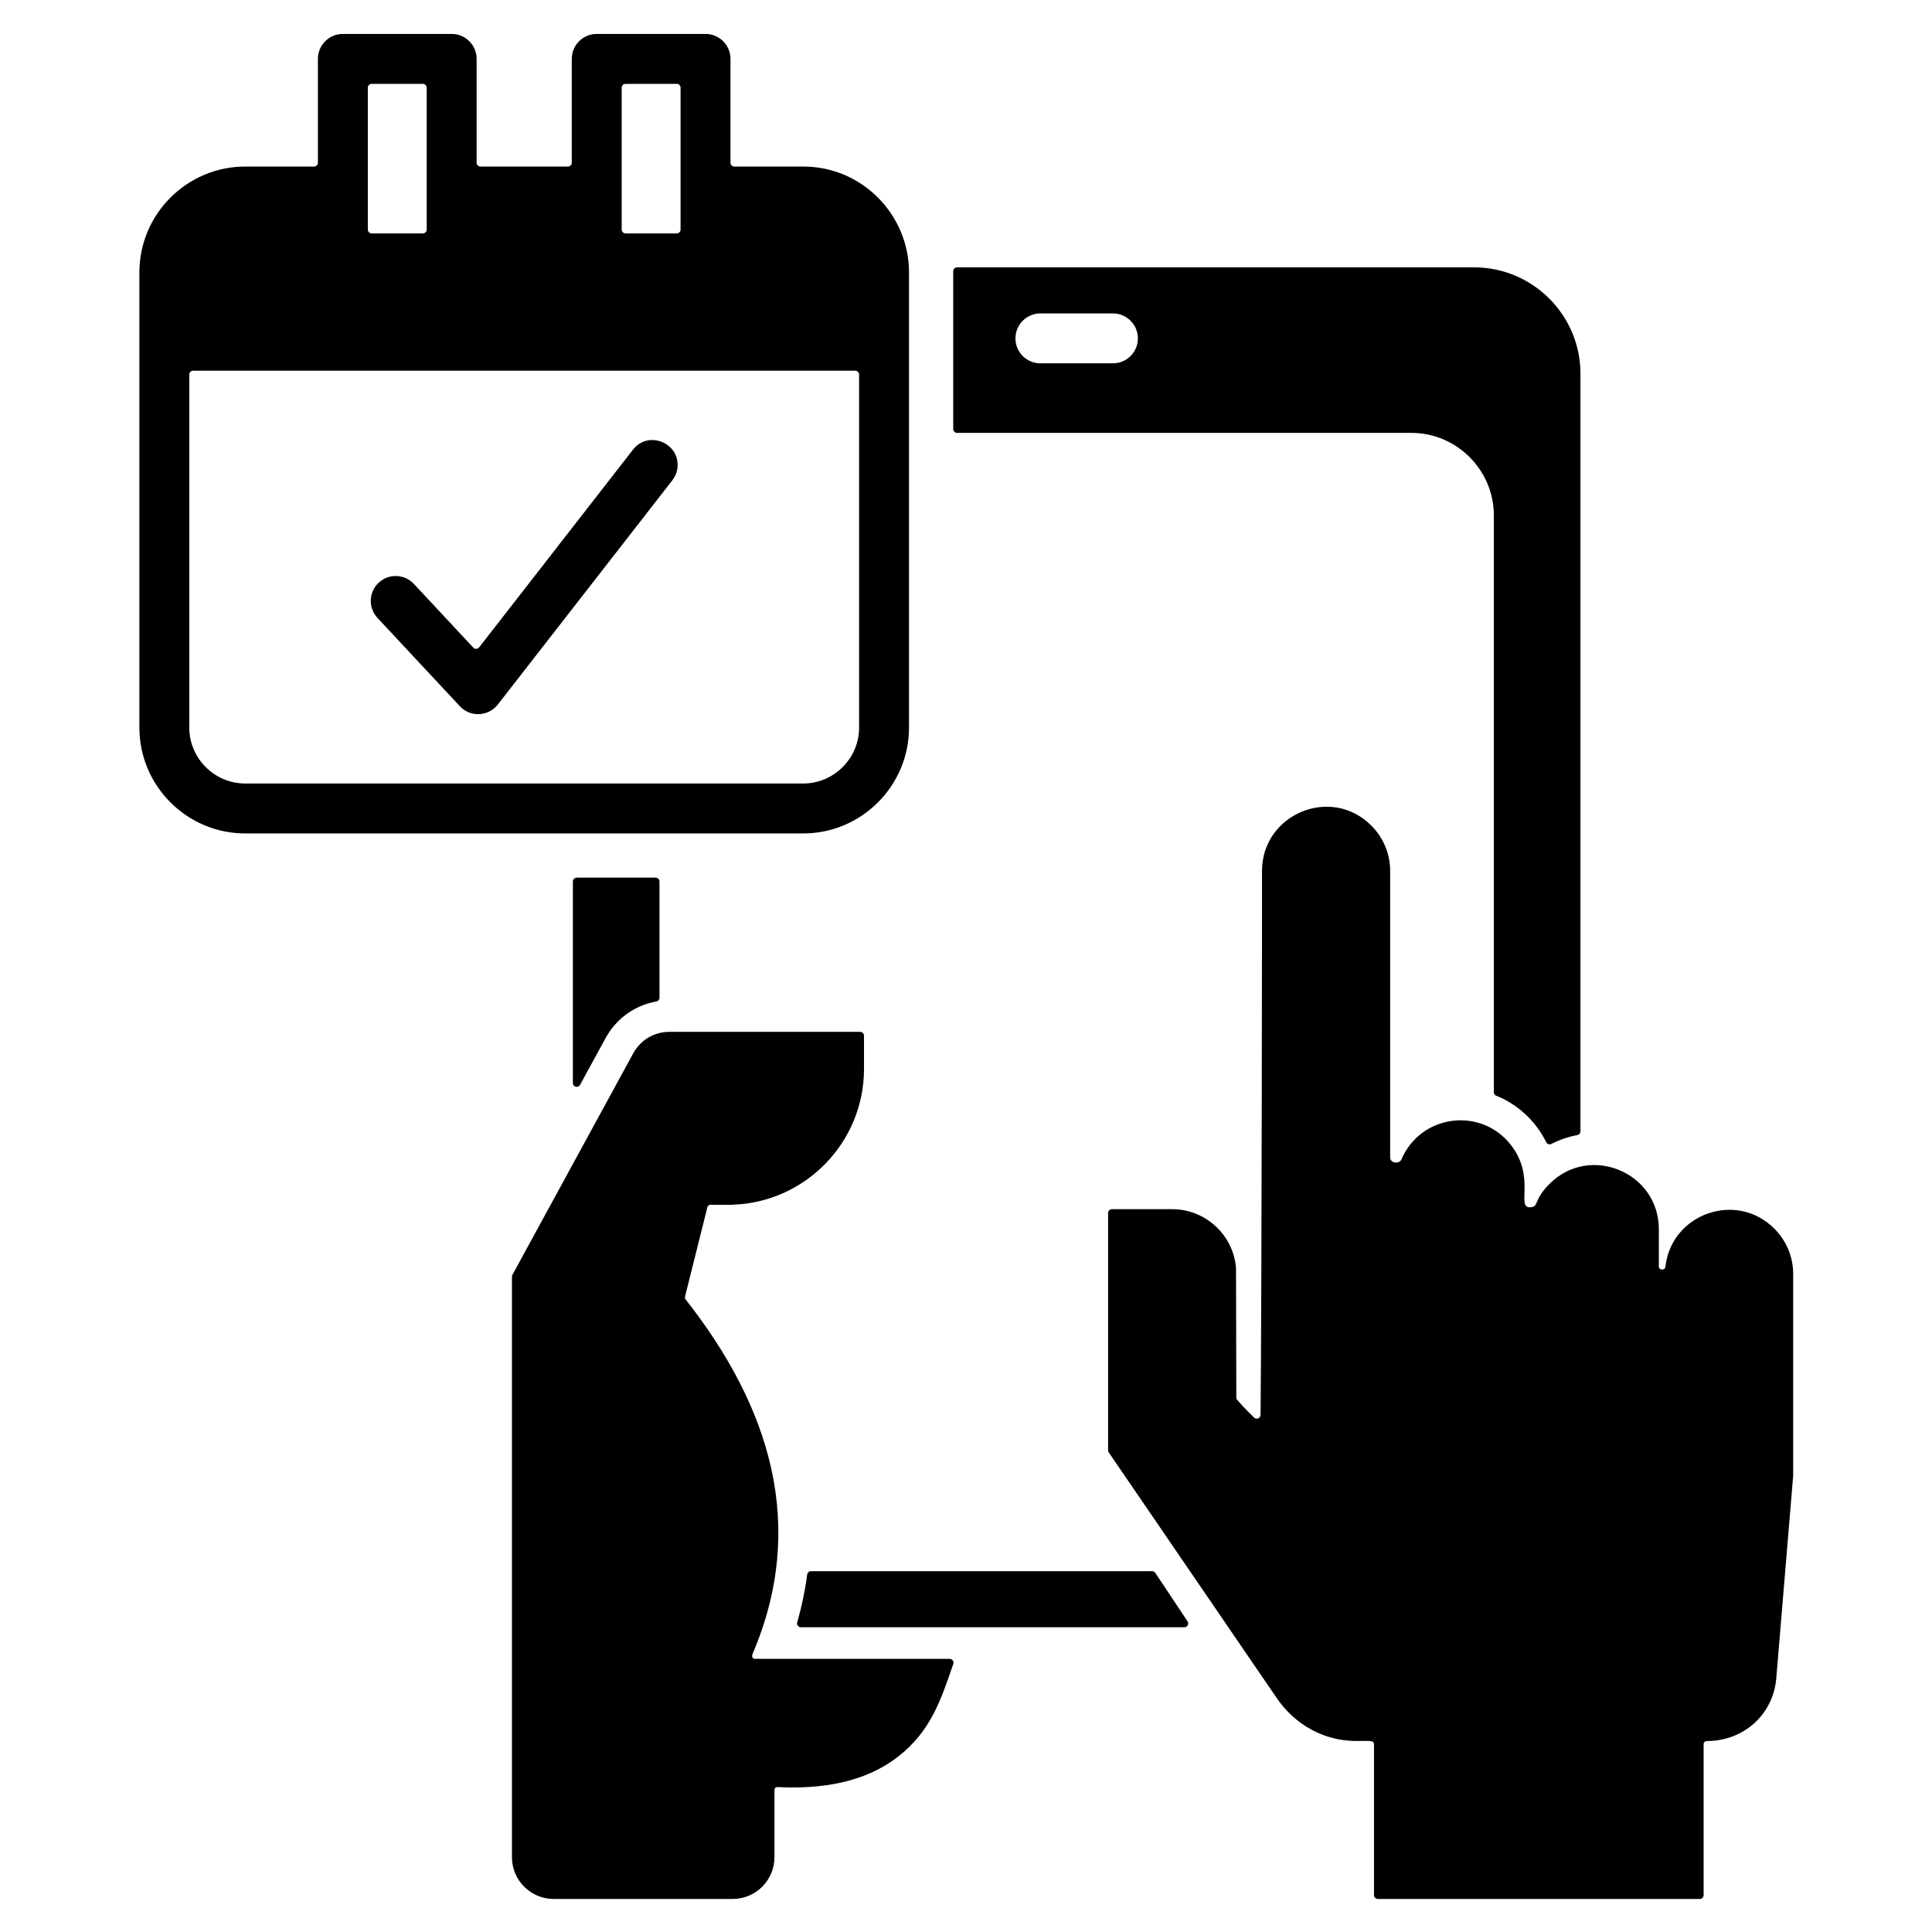 <svg xmlns="http://www.w3.org/2000/svg" xmlns:xlink="http://www.w3.org/1999/xlink" width="500" zoomAndPan="magnify" viewBox="0 0 375 375" height="500" preserveAspectRatio="xMidYMid meet" version="1.0"><defs><clipPath id="64911b7238"><path d="M 27.055 6.461 L 348.055 6.461 L 348.055 368.711 L 27.055 368.711 Z M 27.055 6.461 " clip-rule="nonzero"/></clipPath></defs><g clip-path="url(#64911b7238)"><path fill="#000000" d="M 128.004 171.102 L 128.004 193.656 C 128.004 194.023 127.746 194.328 127.383 194.391 L 127.043 194.449 C 127.031 194.453 127.023 194.453 127.012 194.457 C 122.953 195.312 119.555 197.805 117.512 201.551 L 112.594 210.566 C 112.43 210.871 112.09 211.016 111.754 210.934 C 111.422 210.848 111.195 210.555 111.195 210.211 L 111.195 171.102 C 111.195 170.688 111.527 170.355 111.938 170.355 L 127.258 170.355 C 127.668 170.355 128.004 170.688 128.004 171.102 Z M 125.793 201.414 C 124.562 202.16 123.578 203.223 122.891 204.484 L 99.465 247.438 C 99.402 247.551 99.371 247.664 99.371 247.797 L 99.371 360.496 C 99.371 364.949 103.008 368.586 107.465 368.586 L 142.227 368.586 C 146.684 368.586 150.32 364.949 150.32 360.496 L 150.32 347.457 C 150.32 346.734 151.07 346.875 151.312 346.887 C 159.324 347.25 167.738 346.051 174.25 341.016 C 180.684 336.039 182.621 329.957 185.035 322.969 C 185.113 322.734 185.078 322.496 184.938 322.293 C 184.793 322.09 184.578 321.98 184.328 321.98 L 146.574 321.98 C 146.086 321.98 145.832 321.598 146.113 320.938 C 156.633 296.207 149.578 273.207 133.07 252.203 C 132.949 252.051 132.914 251.863 132.961 251.676 L 137.305 234.305 C 137.371 234.043 137.609 233.852 137.879 233.852 L 142.125 233.855 L 142.125 233.836 C 156.316 233.422 167.703 221.719 167.703 207.496 L 167.703 201.023 C 167.703 200.613 167.367 200.281 166.957 200.281 L 130.008 200.281 C 128.508 200.277 127.086 200.645 125.793 201.414 Z M 244.957 169.027 C 244.957 158.09 258.293 152.363 266.172 160.246 C 268.508 162.578 269.828 165.723 269.828 169.027 L 269.828 224.66 C 269.828 225.793 271.605 226.008 272.016 225.043 C 275.727 216.324 287.461 214.715 293.316 222.305 C 298.039 228.434 294.34 234.328 296.879 234.328 C 298.836 234.328 297.469 233.082 300.762 229.789 C 308.609 221.938 321.98 227.586 321.98 238.57 L 321.98 245.816 C 321.98 246.598 323.172 246.625 323.254 245.887 C 324.391 235.609 336.996 231.074 344.402 238.48 C 346.734 240.816 348.055 243.961 348.055 247.266 L 348.055 286.359 C 348.055 286.379 348.055 286.398 348.055 286.422 L 344.777 325.738 C 344.191 332.75 338.492 337.938 331.273 337.938 C 330.941 337.938 330.672 338.207 330.672 338.539 L 330.672 367.844 C 330.672 368.254 330.336 368.586 329.926 368.586 L 267.434 368.586 C 267.02 368.586 266.688 368.25 266.688 367.844 L 266.688 338.539 C 266.688 336.867 261.637 339.516 254.547 335.719 C 251.715 334.203 249.387 331.969 247.613 329.301 L 215.211 281.918 C 215.121 281.789 215.082 281.656 215.082 281.5 L 215.082 235.445 C 215.082 235.035 215.414 234.703 215.824 234.703 L 227.516 234.703 C 230.645 234.703 233.645 235.879 235.941 238 C 238.215 240.098 239.633 242.953 239.906 246.035 C 239.906 246.059 239.91 246.078 239.91 246.098 L 239.969 271.426 C 239.969 271.648 242.023 273.812 243.418 275.152 C 243.637 275.359 243.941 275.418 244.219 275.301 C 244.5 275.184 244.672 274.926 244.676 274.621 C 244.91 249.355 244.957 176.379 244.957 169.027 Z M 82.824 17.02 L 82.824 44.562 C 82.824 44.973 82.488 45.305 82.078 45.305 L 72.141 45.305 C 71.73 45.305 71.395 44.973 71.395 44.562 L 71.395 17.02 C 71.395 16.609 71.73 16.277 72.141 16.277 L 82.078 16.277 C 82.488 16.277 82.824 16.609 82.824 17.02 Z M 120.668 44.559 L 120.668 17.02 C 120.668 16.609 121.004 16.277 121.414 16.277 L 131.352 16.277 C 131.762 16.277 132.098 16.613 132.098 17.02 L 132.098 44.562 C 132.098 44.973 131.762 45.305 131.352 45.305 L 121.414 45.305 C 121.004 45.305 120.668 44.973 120.668 44.559 Z M 37.488 71.953 C 80.328 71.953 123.164 71.953 166.004 71.953 C 166.414 71.953 166.75 72.289 166.75 72.699 L 166.75 141.234 C 166.75 147.191 161.859 152.078 155.906 152.078 C 119.801 152.078 83.691 152.078 47.586 152.078 C 41.633 152.078 36.742 147.191 36.742 141.234 L 36.742 72.699 C 36.742 72.289 37.078 71.953 37.488 71.953 Z M 27.055 52.859 L 27.055 141.234 C 27.055 152.539 36.285 161.77 47.586 161.77 C 83.691 161.77 119.801 161.77 155.906 161.77 C 167.207 161.77 176.438 152.539 176.438 141.234 L 176.438 52.859 C 176.438 41.766 167.418 32.328 155.906 32.328 L 142.531 32.328 C 142.121 32.328 141.785 31.992 141.785 31.582 L 141.785 11.43 C 141.785 8.754 139.617 6.586 136.941 6.586 L 115.824 6.586 C 113.148 6.586 110.98 8.754 110.98 11.43 L 110.98 31.582 C 110.98 31.992 110.645 32.328 110.234 32.328 L 93.258 32.328 C 92.848 32.328 92.512 31.992 92.512 31.582 L 92.512 11.43 C 92.512 8.754 90.344 6.586 87.668 6.586 L 66.551 6.586 C 63.875 6.586 61.707 8.754 61.707 11.43 L 61.707 31.582 C 61.707 31.992 61.371 32.328 60.961 32.328 L 47.586 32.328 C 36.285 32.328 27.055 41.555 27.055 52.859 Z M 106.352 108.496 L 93 125.652 C 92.859 125.828 92.672 125.93 92.445 125.938 C 92.219 125.949 92.02 125.867 91.867 125.703 L 80.34 113.344 C 78.52 111.391 75.461 111.281 73.508 113.098 C 71.555 114.918 71.445 117.977 73.262 119.93 L 89.262 137.082 C 91.301 139.27 94.793 139.094 96.617 136.754 L 96.621 136.758 L 130.512 93.215 C 131.434 92.035 131.738 90.504 131.387 89.07 C 130.488 85.414 125.465 83.934 122.867 87.27 Z M 185.766 51.895 L 286.148 51.895 C 297.488 51.895 306.766 61.172 306.766 72.516 L 306.766 219.586 C 306.766 219.949 306.512 220.254 306.156 220.32 C 304.402 220.648 302.719 221.219 301.129 222.035 C 300.945 222.129 300.75 222.145 300.555 222.078 C 300.359 222.012 300.211 221.887 300.121 221.699 C 298.262 217.934 295.141 214.855 291.34 213.074 C 291.328 213.07 291.32 213.066 291.312 213.062 L 290.41 212.684 C 290.129 212.562 289.953 212.301 289.953 211.996 L 289.953 100.051 C 289.953 91.227 282.754 84.023 273.93 84.023 L 185.766 84.023 C 185.355 84.023 185.02 83.691 185.02 83.281 L 185.02 52.859 C 185.02 52.789 185.02 52.715 185.02 52.645 C 185.02 52.438 185.09 52.262 185.238 52.113 C 185.383 51.969 185.559 51.895 185.766 51.895 Z M 201.941 70.523 L 216.02 70.523 C 218.695 70.523 220.863 68.355 220.863 65.68 C 220.863 63.004 218.691 60.836 216.02 60.836 L 201.941 60.836 C 199.266 60.836 197.098 63.004 197.098 65.68 C 197.098 68.355 199.266 70.523 201.941 70.523 Z M 229.875 315.852 L 155.457 315.852 C 155.215 315.852 155.008 315.75 154.863 315.559 C 154.719 315.363 154.676 315.137 154.742 314.902 C 155.59 311.918 156.242 308.848 156.652 305.766 L 156.672 305.621 C 156.719 305.246 157.031 304.973 157.41 304.973 L 223.629 304.973 C 223.887 304.973 224.109 305.09 224.25 305.305 L 230.496 314.695 C 230.652 314.93 230.668 315.211 230.531 315.461 C 230.398 315.707 230.156 315.852 229.875 315.852 Z M 229.875 315.852 " fill-opacity="1" fill-rule="evenodd"/></g></svg>